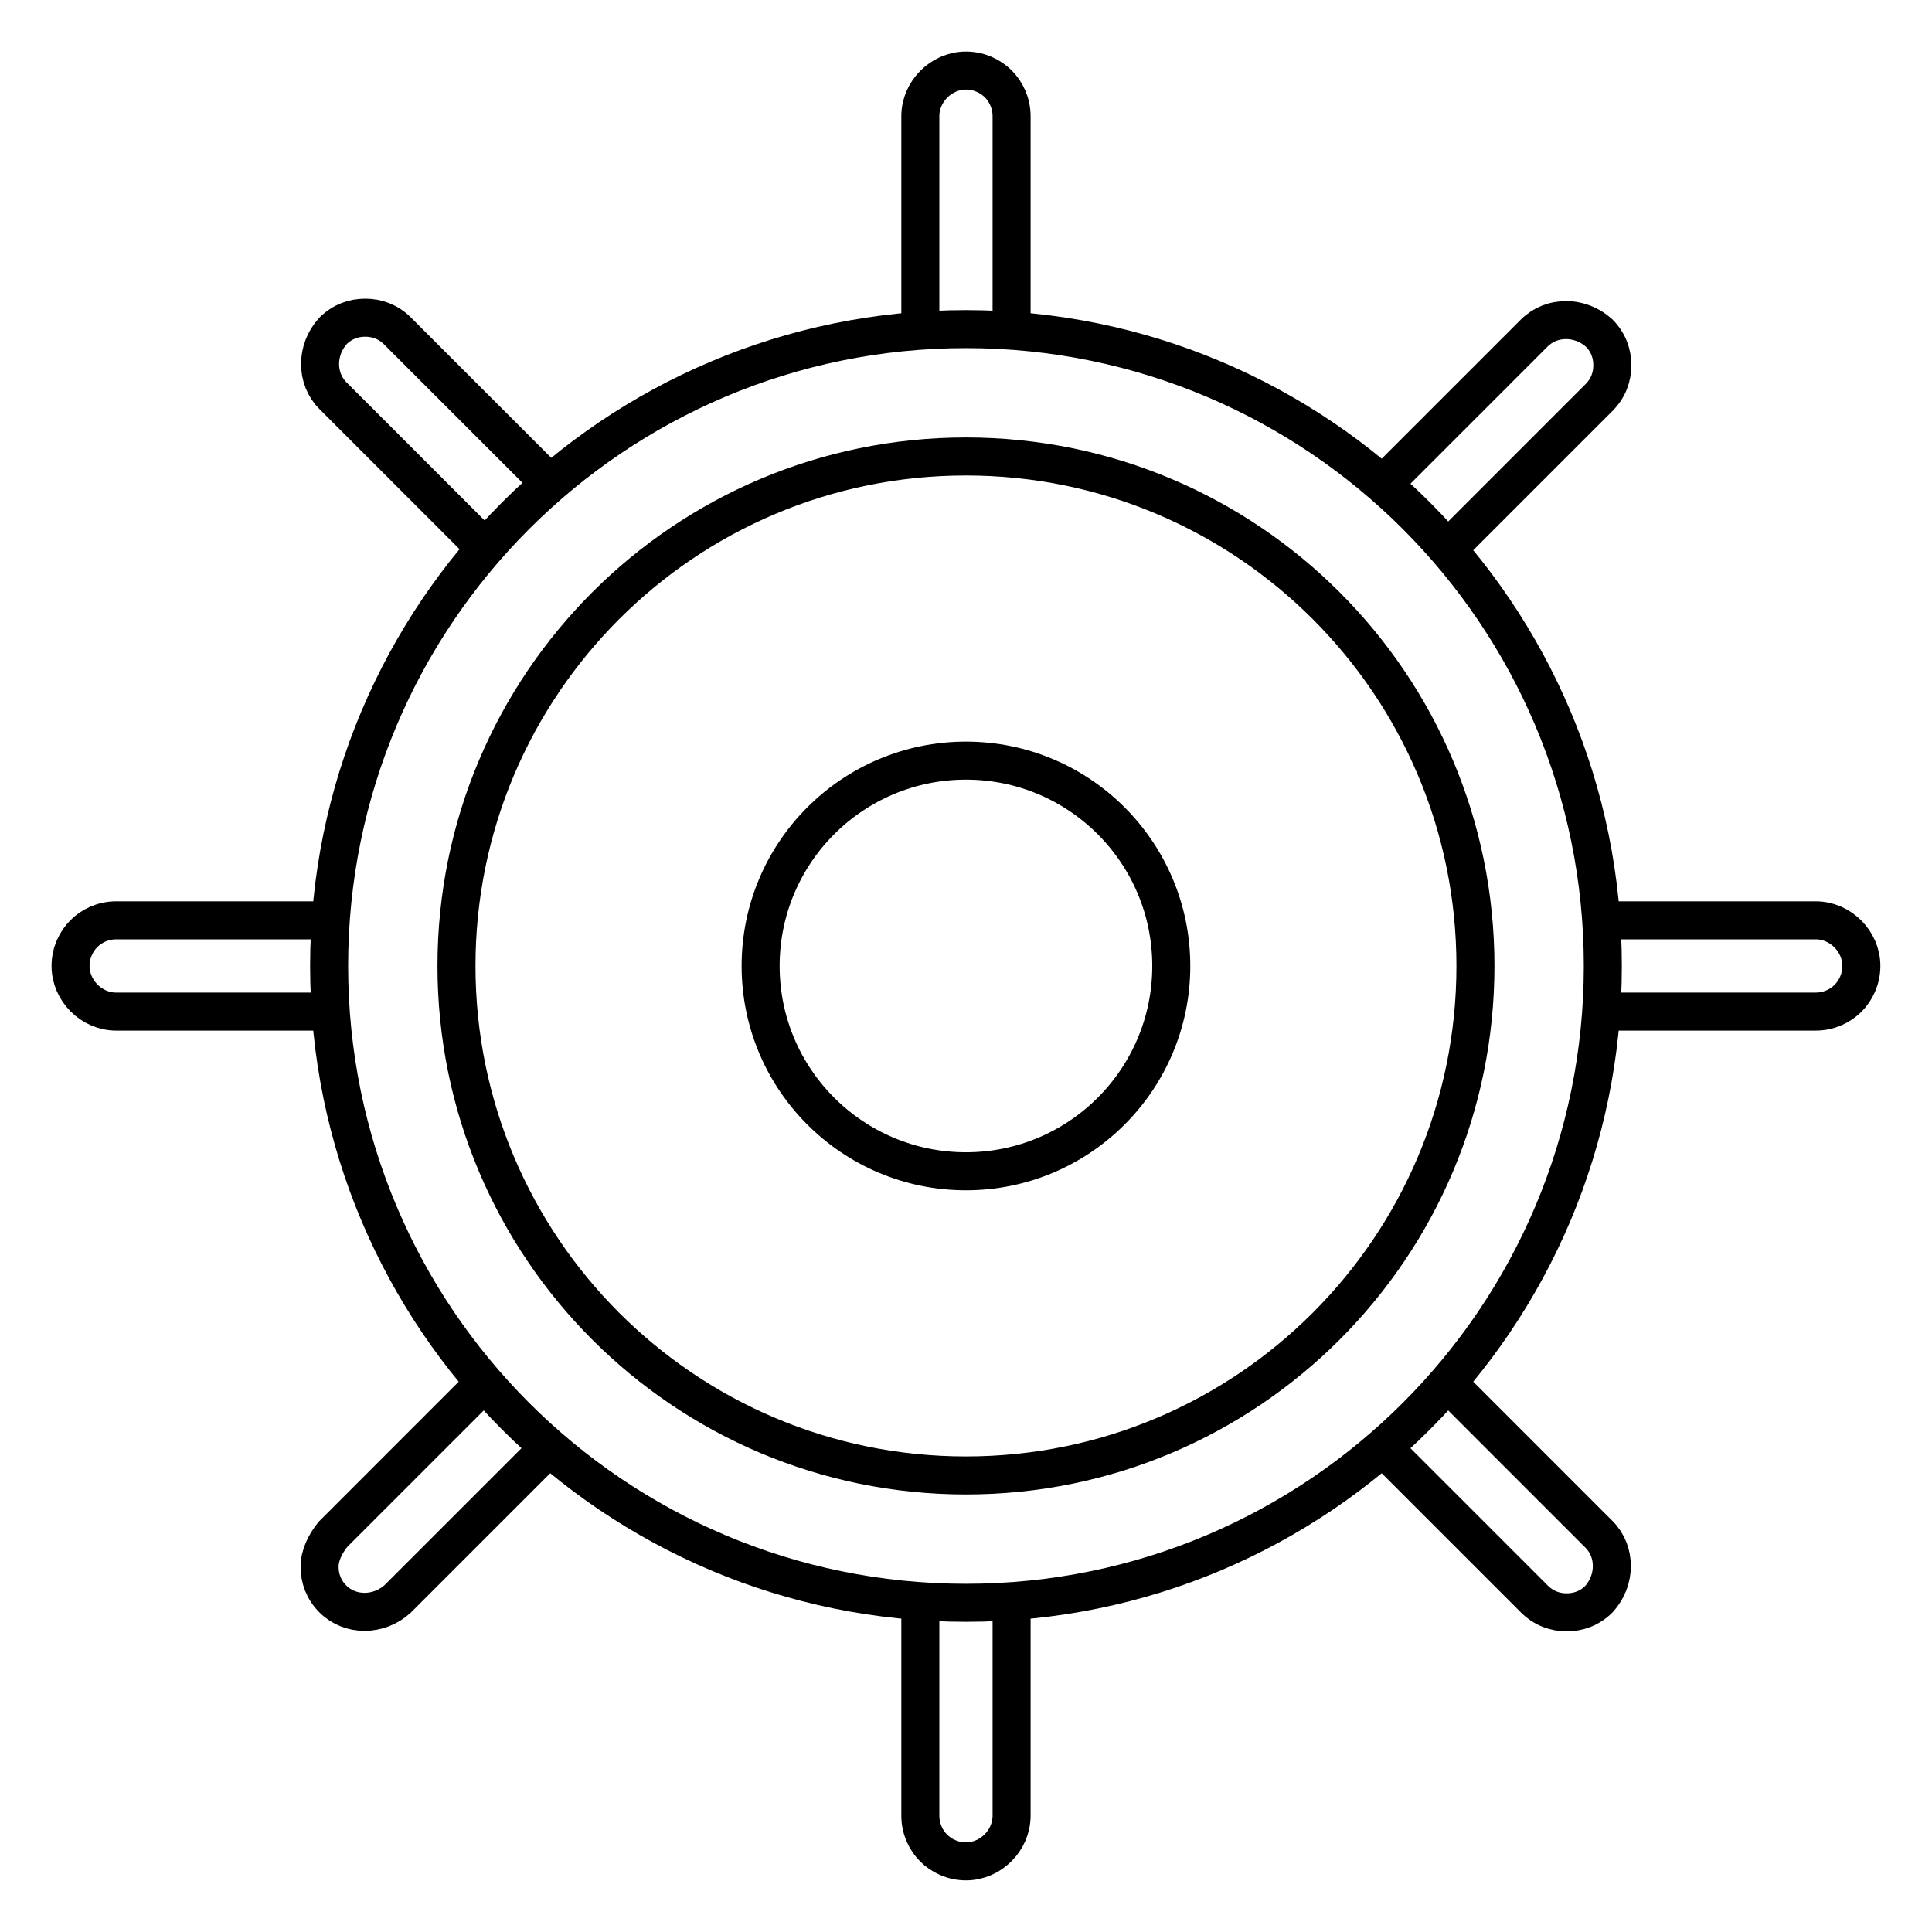 <?xml version="1.0" encoding="UTF-8"?>
<!-- Uploaded to: ICON Repo, www.iconrepo.com, Generator: ICON Repo Mixer Tools -->
<svg width="800px" height="800px" version="1.1" viewBox="144 144 512 512" xmlns="http://www.w3.org/2000/svg">
 <defs>
  <clipPath id="j">
   <path d="m148.09 148.09h503.81v503.81h-503.81z"/>
  </clipPath>
  <clipPath id="h">
   <path d="m148.09 148.09h503.81v503.81h-503.81z"/>
  </clipPath>
  <clipPath id="g">
   <path d="m245 148.09h310v226.91h-310z"/>
  </clipPath>
  <clipPath id="f">
   <path d="m148.09 148.09h284.91v283.91h-284.91z"/>
  </clipPath>
  <clipPath id="e">
   <path d="m148.09 245h226.91v310h-226.91z"/>
  </clipPath>
  <clipPath id="d">
   <path d="m148.09 367h284.91v284.9h-284.91z"/>
  </clipPath>
  <clipPath id="c">
   <path d="m245 425h310v226.9h-310z"/>
  </clipPath>
  <clipPath id="b">
   <path d="m367 367h284.9v284.9h-284.9z"/>
  </clipPath>
  <clipPath id="a">
   <path d="m425 245h226.9v310h-226.9z"/>
  </clipPath>
  <clipPath id="i">
   <path d="m367 148.09h284.9v284.91h-284.9z"/>
  </clipPath>
 </defs>
 <g clip-path="url(#j)">
  <path transform="matrix(5.038 0 0 5.038 148.09 148.09)" d="m83.5 50c0 18.501-14.998 33.499-33.499 33.499-18.502 0-33.5-14.998-33.5-33.499 0-18.502 14.998-33.5 33.5-33.5 18.501 0 33.499 14.998 33.499 33.5" fill="none" stroke="#000000" stroke-miterlimit="10" stroke-width="2"/>
 </g>
 <path transform="matrix(5.038 0 0 5.038 148.09 148.09)" d="m60.8 50c0 5.965-4.835 10.8-10.8 10.8-5.965 0-10.801-4.835-10.801-10.8 0-5.965 4.836-10.801 10.801-10.801 5.965 0 10.8 4.836 10.8 10.801" fill="none" stroke="#000000" stroke-miterlimit="10" stroke-width="2"/>
 <g clip-path="url(#h)">
  <path transform="matrix(5.038 0 0 5.038 148.09 148.09)" d="m76.8 50c0 14.801-11.998 26.8-26.8 26.8-14.801 0-26.8-11.998-26.8-26.8 0-14.801 11.999-26.8 26.8-26.8 14.801 0 26.8 11.999 26.8 26.8" fill="none" stroke="#000000" stroke-miterlimit="10" stroke-width="2"/>
 </g>
 <g clip-path="url(#g)">
  <path transform="matrix(5.038 0 0 5.038 148.09 148.09)" d="m47.6 16.6v-11.3c0-1.3 1.1-2.4 2.4-2.4 0.7 0 1.3 0.3 1.7 0.7 0.4 0.4 0.7 1 0.7 1.7v11.3" fill="none" stroke="#000000" stroke-miterlimit="10" stroke-width="2"/>
 </g>
 <g clip-path="url(#f)">
  <path transform="matrix(5.038 0 0 5.038 148.09 148.09)" d="m24.7 28-8-8c-0.9-0.9-0.9-2.4 0-3.4 0.5-0.5 1.1-0.7 1.7-0.7s1.2 0.2 1.7 0.7l8 8" fill="none" stroke="#000000" stroke-miterlimit="10" stroke-width="2"/>
 </g>
 <g clip-path="url(#e)">
  <path transform="matrix(5.038 0 0 5.038 148.09 148.09)" d="m16.6 52.4h-11.3c-1.3 0-2.4-1.1-2.4-2.4 0-0.7 0.3-1.3 0.7-1.7s1-0.7 1.7-0.7h11.3" fill="none" stroke="#000000" stroke-miterlimit="10" stroke-width="2"/>
 </g>
 <g clip-path="url(#d)">
  <path transform="matrix(5.038 0 0 5.038 148.09 148.09)" d="m24.7 71.9-8 8c-0.4 0.5-0.7 1.1-0.7 1.7 0 0.6 0.2 1.2 0.7 1.7 0.9 0.9 2.4 0.9 3.4 0l8-8" fill="none" stroke="#000000" stroke-miterlimit="10" stroke-width="2"/>
 </g>
 <g clip-path="url(#c)">
  <path transform="matrix(5.038 0 0 5.038 148.09 148.09)" d="m52.4 83.4v11.3c0 1.3-1.1 2.4-2.4 2.4-0.7 0-1.3-0.3-1.7-0.7s-0.7-1-0.7-1.7v-11.299" fill="none" stroke="#000000" stroke-miterlimit="10" stroke-width="2"/>
 </g>
 <g clip-path="url(#b)">
  <path transform="matrix(5.038 0 0 5.038 148.09 148.09)" d="m75.3 71.9 8 8c0.9 0.9 0.9 2.4 0 3.4-0.5 0.5-1.1 0.7-1.7 0.7s-1.2-0.2-1.7-0.7l-8-8" fill="none" stroke="#000000" stroke-miterlimit="10" stroke-width="2"/>
 </g>
 <g clip-path="url(#a)">
  <path transform="matrix(5.038 0 0 5.038 148.09 148.09)" d="m83.4 47.6h11.3c1.3 0 2.4 1.1 2.4 2.4 0 0.7-0.3 1.3-0.7 1.7-0.4 0.4-1 0.7-1.7 0.7h-11.299" fill="none" stroke="#000000" stroke-miterlimit="10" stroke-width="2"/>
 </g>
 <g clip-path="url(#i)">
  <path transform="matrix(5.038 0 0 5.038 148.09 148.09)" d="m71.9 24.7 8-8c0.9-0.9 2.4-0.9 3.4 0 0.5 0.5 0.7 1.1 0.7 1.7s-0.2 1.2-0.7 1.7l-8 8" fill="none" stroke="#000000" stroke-miterlimit="10" stroke-width="2"/>
 </g>
</svg>